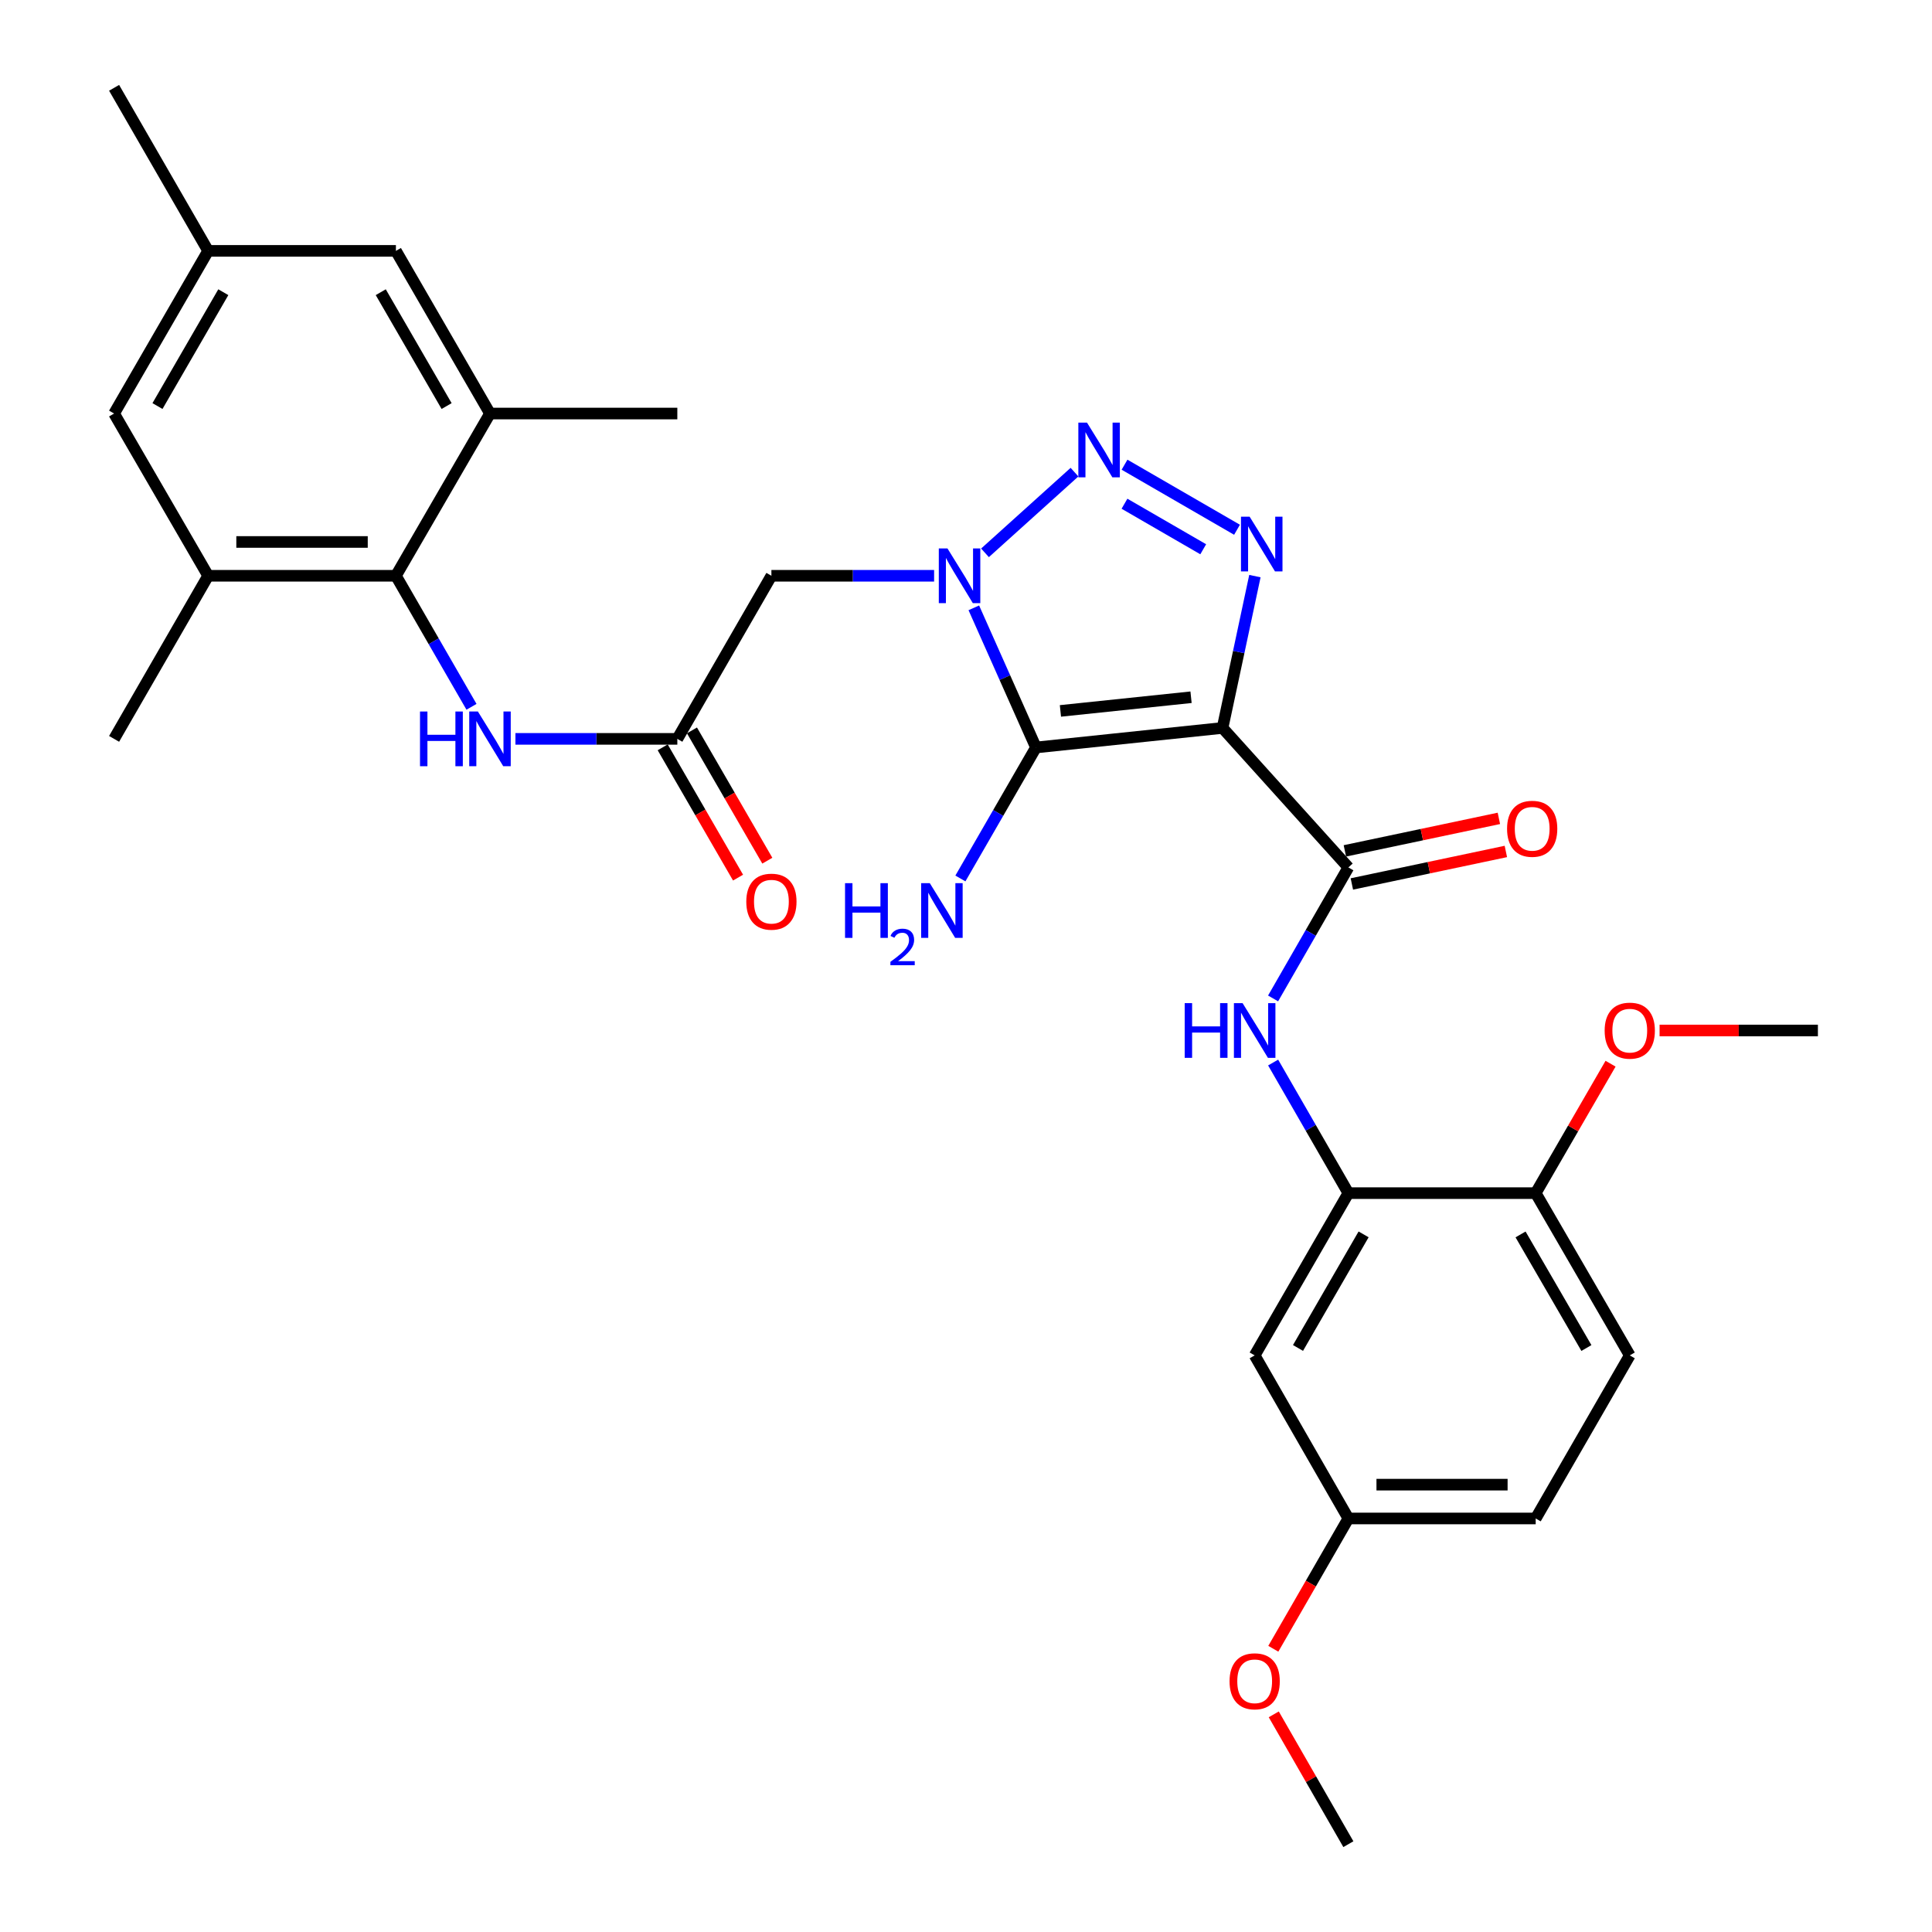 <?xml version='1.0' encoding='iso-8859-1'?>
<svg version='1.1' baseProfile='full'
              xmlns='http://www.w3.org/2000/svg'
                      xmlns:rdkit='http://www.rdkit.org/xml'
                      xmlns:xlink='http://www.w3.org/1999/xlink'
                  xml:space='preserve'
width='1000px' height='1000px' viewBox='0 0 1000 1000'>
<!-- END OF HEADER -->
<rect style='opacity:1.0;fill:#FFFFFF;stroke:none' width='1000' height='1000' x='0' y='0'> </rect>
<path class='bond-1' d='M 632.788,376.779 L 536.209,386.891' style='fill:none;fill-rule:evenodd;stroke:#000000;stroke-width:6px;stroke-linecap:butt;stroke-linejoin:miter;stroke-opacity:1' />
<path class='bond-1' d='M 616.479,360.889 L 548.873,367.968' style='fill:none;fill-rule:evenodd;stroke:#000000;stroke-width:6px;stroke-linecap:butt;stroke-linejoin:miter;stroke-opacity:1' />
<path class='bond-3' d='M 632.788,376.779 L 641.162,337.486' style='fill:none;fill-rule:evenodd;stroke:#000000;stroke-width:6px;stroke-linecap:butt;stroke-linejoin:miter;stroke-opacity:1' />
<path class='bond-3' d='M 641.162,337.486 L 649.535,298.193' style='fill:none;fill-rule:evenodd;stroke:#0000FF;stroke-width:6px;stroke-linecap:butt;stroke-linejoin:miter;stroke-opacity:1' />
<path class='bond-4' d='M 632.788,376.779 L 697.914,448.973' style='fill:none;fill-rule:evenodd;stroke:#000000;stroke-width:6px;stroke-linecap:butt;stroke-linejoin:miter;stroke-opacity:1' />
<path class='bond-0' d='M 504.048,314.614 L 520.128,350.752' style='fill:none;fill-rule:evenodd;stroke:#0000FF;stroke-width:6px;stroke-linecap:butt;stroke-linejoin:miter;stroke-opacity:1' />
<path class='bond-0' d='M 520.128,350.752 L 536.209,386.891' style='fill:none;fill-rule:evenodd;stroke:#000000;stroke-width:6px;stroke-linecap:butt;stroke-linejoin:miter;stroke-opacity:1' />
<path class='bond-5' d='M 483.49,298.022 L 441.384,298.022' style='fill:none;fill-rule:evenodd;stroke:#0000FF;stroke-width:6px;stroke-linecap:butt;stroke-linejoin:miter;stroke-opacity:1' />
<path class='bond-5' d='M 441.384,298.022 L 399.278,298.022' style='fill:none;fill-rule:evenodd;stroke:#000000;stroke-width:6px;stroke-linecap:butt;stroke-linejoin:miter;stroke-opacity:1' />
<path class='bond-31' d='M 509.836,286.147 L 556.16,244.381' style='fill:none;fill-rule:evenodd;stroke:#0000FF;stroke-width:6px;stroke-linecap:butt;stroke-linejoin:miter;stroke-opacity:1' />
<path class='bond-16' d='M 536.209,386.891 L 516.654,420.792' style='fill:none;fill-rule:evenodd;stroke:#000000;stroke-width:6px;stroke-linecap:butt;stroke-linejoin:miter;stroke-opacity:1' />
<path class='bond-16' d='M 516.654,420.792 L 497.098,454.692' style='fill:none;fill-rule:evenodd;stroke:#0000FF;stroke-width:6px;stroke-linecap:butt;stroke-linejoin:miter;stroke-opacity:1' />
<path class='bond-2' d='M 582.059,240.525 L 640.28,274.201' style='fill:none;fill-rule:evenodd;stroke:#0000FF;stroke-width:6px;stroke-linecap:butt;stroke-linejoin:miter;stroke-opacity:1' />
<path class='bond-2' d='M 582.03,260.726 L 622.784,284.299' style='fill:none;fill-rule:evenodd;stroke:#0000FF;stroke-width:6px;stroke-linecap:butt;stroke-linejoin:miter;stroke-opacity:1' />
<path class='bond-6' d='M 697.914,448.973 L 678.432,482.879' style='fill:none;fill-rule:evenodd;stroke:#000000;stroke-width:6px;stroke-linecap:butt;stroke-linejoin:miter;stroke-opacity:1' />
<path class='bond-6' d='M 678.432,482.879 L 658.949,516.786' style='fill:none;fill-rule:evenodd;stroke:#0000FF;stroke-width:6px;stroke-linecap:butt;stroke-linejoin:miter;stroke-opacity:1' />
<path class='bond-14' d='M 699.721,457.535 L 739.576,449.124' style='fill:none;fill-rule:evenodd;stroke:#000000;stroke-width:6px;stroke-linecap:butt;stroke-linejoin:miter;stroke-opacity:1' />
<path class='bond-14' d='M 739.576,449.124 L 779.43,440.714' style='fill:none;fill-rule:evenodd;stroke:#FF0000;stroke-width:6px;stroke-linecap:butt;stroke-linejoin:miter;stroke-opacity:1' />
<path class='bond-14' d='M 696.107,440.411 L 735.962,432' style='fill:none;fill-rule:evenodd;stroke:#000000;stroke-width:6px;stroke-linecap:butt;stroke-linejoin:miter;stroke-opacity:1' />
<path class='bond-14' d='M 735.962,432 L 775.817,423.589' style='fill:none;fill-rule:evenodd;stroke:#FF0000;stroke-width:6px;stroke-linecap:butt;stroke-linejoin:miter;stroke-opacity:1' />
<path class='bond-8' d='M 399.278,298.022 L 350.585,382.438' style='fill:none;fill-rule:evenodd;stroke:#000000;stroke-width:6px;stroke-linecap:butt;stroke-linejoin:miter;stroke-opacity:1' />
<path class='bond-9' d='M 658.972,549.968 L 678.443,583.765' style='fill:none;fill-rule:evenodd;stroke:#0000FF;stroke-width:6px;stroke-linecap:butt;stroke-linejoin:miter;stroke-opacity:1' />
<path class='bond-9' d='M 678.443,583.765 L 697.914,617.562' style='fill:none;fill-rule:evenodd;stroke:#000000;stroke-width:6px;stroke-linecap:butt;stroke-linejoin:miter;stroke-opacity:1' />
<path class='bond-7' d='M 204.923,298.022 L 224.483,331.932' style='fill:none;fill-rule:evenodd;stroke:#000000;stroke-width:6px;stroke-linecap:butt;stroke-linejoin:miter;stroke-opacity:1' />
<path class='bond-7' d='M 224.483,331.932 L 244.043,365.842' style='fill:none;fill-rule:evenodd;stroke:#0000FF;stroke-width:6px;stroke-linecap:butt;stroke-linejoin:miter;stroke-opacity:1' />
<path class='bond-11' d='M 204.923,298.022 L 107.741,298.022' style='fill:none;fill-rule:evenodd;stroke:#000000;stroke-width:6px;stroke-linecap:butt;stroke-linejoin:miter;stroke-opacity:1' />
<path class='bond-11' d='M 190.346,280.52 L 122.318,280.52' style='fill:none;fill-rule:evenodd;stroke:#000000;stroke-width:6px;stroke-linecap:butt;stroke-linejoin:miter;stroke-opacity:1' />
<path class='bond-12' d='M 204.923,298.022 L 253.617,214.043' style='fill:none;fill-rule:evenodd;stroke:#000000;stroke-width:6px;stroke-linecap:butt;stroke-linejoin:miter;stroke-opacity:1' />
<path class='bond-10' d='M 350.585,382.438 L 308.683,382.438' style='fill:none;fill-rule:evenodd;stroke:#000000;stroke-width:6px;stroke-linecap:butt;stroke-linejoin:miter;stroke-opacity:1' />
<path class='bond-10' d='M 308.683,382.438 L 266.781,382.438' style='fill:none;fill-rule:evenodd;stroke:#0000FF;stroke-width:6px;stroke-linecap:butt;stroke-linejoin:miter;stroke-opacity:1' />
<path class='bond-19' d='M 343.01,386.819 L 362.512,420.535' style='fill:none;fill-rule:evenodd;stroke:#000000;stroke-width:6px;stroke-linecap:butt;stroke-linejoin:miter;stroke-opacity:1' />
<path class='bond-19' d='M 362.512,420.535 L 382.014,454.251' style='fill:none;fill-rule:evenodd;stroke:#FF0000;stroke-width:6px;stroke-linecap:butt;stroke-linejoin:miter;stroke-opacity:1' />
<path class='bond-19' d='M 358.16,378.056 L 377.662,411.772' style='fill:none;fill-rule:evenodd;stroke:#000000;stroke-width:6px;stroke-linecap:butt;stroke-linejoin:miter;stroke-opacity:1' />
<path class='bond-19' d='M 377.662,411.772 L 397.164,445.488' style='fill:none;fill-rule:evenodd;stroke:#FF0000;stroke-width:6px;stroke-linecap:butt;stroke-linejoin:miter;stroke-opacity:1' />
<path class='bond-13' d='M 697.914,617.562 L 649.415,701.55' style='fill:none;fill-rule:evenodd;stroke:#000000;stroke-width:6px;stroke-linecap:butt;stroke-linejoin:miter;stroke-opacity:1' />
<path class='bond-13' d='M 705.795,638.912 L 671.846,697.704' style='fill:none;fill-rule:evenodd;stroke:#000000;stroke-width:6px;stroke-linecap:butt;stroke-linejoin:miter;stroke-opacity:1' />
<path class='bond-15' d='M 697.914,617.562 L 794.873,617.562' style='fill:none;fill-rule:evenodd;stroke:#000000;stroke-width:6px;stroke-linecap:butt;stroke-linejoin:miter;stroke-opacity:1' />
<path class='bond-17' d='M 107.741,298.022 L 59.057,214.043' style='fill:none;fill-rule:evenodd;stroke:#000000;stroke-width:6px;stroke-linecap:butt;stroke-linejoin:miter;stroke-opacity:1' />
<path class='bond-27' d='M 107.741,298.022 L 59.057,382.438' style='fill:none;fill-rule:evenodd;stroke:#000000;stroke-width:6px;stroke-linecap:butt;stroke-linejoin:miter;stroke-opacity:1' />
<path class='bond-18' d='M 253.617,214.043 L 204.923,129.851' style='fill:none;fill-rule:evenodd;stroke:#000000;stroke-width:6px;stroke-linecap:butt;stroke-linejoin:miter;stroke-opacity:1' />
<path class='bond-18' d='M 231.162,210.177 L 197.077,151.242' style='fill:none;fill-rule:evenodd;stroke:#000000;stroke-width:6px;stroke-linecap:butt;stroke-linejoin:miter;stroke-opacity:1' />
<path class='bond-26' d='M 253.617,214.043 L 350.585,214.043' style='fill:none;fill-rule:evenodd;stroke:#000000;stroke-width:6px;stroke-linecap:butt;stroke-linejoin:miter;stroke-opacity:1' />
<path class='bond-22' d='M 649.415,701.55 L 697.914,785.957' style='fill:none;fill-rule:evenodd;stroke:#000000;stroke-width:6px;stroke-linecap:butt;stroke-linejoin:miter;stroke-opacity:1' />
<path class='bond-21' d='M 794.873,617.562 L 843.566,701.55' style='fill:none;fill-rule:evenodd;stroke:#000000;stroke-width:6px;stroke-linecap:butt;stroke-linejoin:miter;stroke-opacity:1' />
<path class='bond-21' d='M 787.036,638.938 L 821.121,697.73' style='fill:none;fill-rule:evenodd;stroke:#000000;stroke-width:6px;stroke-linecap:butt;stroke-linejoin:miter;stroke-opacity:1' />
<path class='bond-24' d='M 794.873,617.562 L 814.247,584.066' style='fill:none;fill-rule:evenodd;stroke:#000000;stroke-width:6px;stroke-linecap:butt;stroke-linejoin:miter;stroke-opacity:1' />
<path class='bond-24' d='M 814.247,584.066 L 833.622,550.571' style='fill:none;fill-rule:evenodd;stroke:#FF0000;stroke-width:6px;stroke-linecap:butt;stroke-linejoin:miter;stroke-opacity:1' />
<path class='bond-33' d='M 59.057,214.043 L 107.741,129.851' style='fill:none;fill-rule:evenodd;stroke:#000000;stroke-width:6px;stroke-linecap:butt;stroke-linejoin:miter;stroke-opacity:1' />
<path class='bond-33' d='M 81.511,210.176 L 115.589,151.241' style='fill:none;fill-rule:evenodd;stroke:#000000;stroke-width:6px;stroke-linecap:butt;stroke-linejoin:miter;stroke-opacity:1' />
<path class='bond-20' d='M 204.923,129.851 L 107.741,129.851' style='fill:none;fill-rule:evenodd;stroke:#000000;stroke-width:6px;stroke-linecap:butt;stroke-linejoin:miter;stroke-opacity:1' />
<path class='bond-28' d='M 107.741,129.851 L 59.057,45.455' style='fill:none;fill-rule:evenodd;stroke:#000000;stroke-width:6px;stroke-linecap:butt;stroke-linejoin:miter;stroke-opacity:1' />
<path class='bond-23' d='M 843.566,701.55 L 794.873,785.957' style='fill:none;fill-rule:evenodd;stroke:#000000;stroke-width:6px;stroke-linecap:butt;stroke-linejoin:miter;stroke-opacity:1' />
<path class='bond-25' d='M 697.914,785.957 L 678.489,819.678' style='fill:none;fill-rule:evenodd;stroke:#000000;stroke-width:6px;stroke-linecap:butt;stroke-linejoin:miter;stroke-opacity:1' />
<path class='bond-25' d='M 678.489,819.678 L 659.063,853.4' style='fill:none;fill-rule:evenodd;stroke:#FF0000;stroke-width:6px;stroke-linecap:butt;stroke-linejoin:miter;stroke-opacity:1' />
<path class='bond-32' d='M 697.914,785.957 L 794.873,785.957' style='fill:none;fill-rule:evenodd;stroke:#000000;stroke-width:6px;stroke-linecap:butt;stroke-linejoin:miter;stroke-opacity:1' />
<path class='bond-32' d='M 712.458,768.455 L 780.329,768.455' style='fill:none;fill-rule:evenodd;stroke:#000000;stroke-width:6px;stroke-linecap:butt;stroke-linejoin:miter;stroke-opacity:1' />
<path class='bond-29' d='M 859,533.379 L 899.972,533.379' style='fill:none;fill-rule:evenodd;stroke:#FF0000;stroke-width:6px;stroke-linecap:butt;stroke-linejoin:miter;stroke-opacity:1' />
<path class='bond-29' d='M 899.972,533.379 L 940.943,533.379' style='fill:none;fill-rule:evenodd;stroke:#000000;stroke-width:6px;stroke-linecap:butt;stroke-linejoin:miter;stroke-opacity:1' />
<path class='bond-30' d='M 659.295,887.342 L 678.605,920.944' style='fill:none;fill-rule:evenodd;stroke:#FF0000;stroke-width:6px;stroke-linecap:butt;stroke-linejoin:miter;stroke-opacity:1' />
<path class='bond-30' d='M 678.605,920.944 L 697.914,954.545' style='fill:none;fill-rule:evenodd;stroke:#000000;stroke-width:6px;stroke-linecap:butt;stroke-linejoin:miter;stroke-opacity:1' />
<path  class='atom-1' d='M 490.405 283.862
L 499.685 298.862
Q 500.605 300.342, 502.085 303.022
Q 503.565 305.702, 503.645 305.862
L 503.645 283.862
L 507.405 283.862
L 507.405 312.182
L 503.525 312.182
L 493.565 295.782
Q 492.405 293.862, 491.165 291.662
Q 489.965 289.462, 489.605 288.782
L 489.605 312.182
L 485.925 312.182
L 485.925 283.862
L 490.405 283.862
' fill='#0000FF'/>
<path  class='atom-3' d='M 562.628 218.746
L 571.908 233.746
Q 572.828 235.226, 574.308 237.906
Q 575.788 240.586, 575.868 240.746
L 575.868 218.746
L 579.628 218.746
L 579.628 247.066
L 575.748 247.066
L 565.788 230.666
Q 564.628 228.746, 563.388 226.546
Q 562.188 224.346, 561.828 223.666
L 561.828 247.066
L 558.148 247.066
L 558.148 218.746
L 562.628 218.746
' fill='#0000FF'/>
<path  class='atom-4' d='M 646.811 267.44
L 656.091 282.44
Q 657.011 283.92, 658.491 286.6
Q 659.971 289.28, 660.051 289.44
L 660.051 267.44
L 663.811 267.44
L 663.811 295.76
L 659.931 295.76
L 649.971 279.36
Q 648.811 277.44, 647.571 275.24
Q 646.371 273.04, 646.011 272.36
L 646.011 295.76
L 642.331 295.76
L 642.331 267.44
L 646.811 267.44
' fill='#0000FF'/>
<path  class='atom-7' d='M 613.195 519.219
L 617.035 519.219
L 617.035 531.259
L 631.515 531.259
L 631.515 519.219
L 635.355 519.219
L 635.355 547.539
L 631.515 547.539
L 631.515 534.459
L 617.035 534.459
L 617.035 547.539
L 613.195 547.539
L 613.195 519.219
' fill='#0000FF'/>
<path  class='atom-7' d='M 643.155 519.219
L 652.435 534.219
Q 653.355 535.699, 654.835 538.379
Q 656.315 541.059, 656.395 541.219
L 656.395 519.219
L 660.155 519.219
L 660.155 547.539
L 656.275 547.539
L 646.315 531.139
Q 645.155 529.219, 643.915 527.019
Q 642.715 524.819, 642.355 524.139
L 642.355 547.539
L 638.675 547.539
L 638.675 519.219
L 643.155 519.219
' fill='#0000FF'/>
<path  class='atom-11' d='M 217.397 368.278
L 221.237 368.278
L 221.237 380.318
L 235.717 380.318
L 235.717 368.278
L 239.557 368.278
L 239.557 396.598
L 235.717 396.598
L 235.717 383.518
L 221.237 383.518
L 221.237 396.598
L 217.397 396.598
L 217.397 368.278
' fill='#0000FF'/>
<path  class='atom-11' d='M 247.357 368.278
L 256.637 383.278
Q 257.557 384.758, 259.037 387.438
Q 260.517 390.118, 260.597 390.278
L 260.597 368.278
L 264.357 368.278
L 264.357 396.598
L 260.477 396.598
L 250.517 380.198
Q 249.357 378.278, 248.117 376.078
Q 246.917 373.878, 246.557 373.198
L 246.557 396.598
L 242.877 396.598
L 242.877 368.278
L 247.357 368.278
' fill='#0000FF'/>
<path  class='atom-15' d='M 780.054 428.975
Q 780.054 422.175, 783.414 418.375
Q 786.774 414.575, 793.054 414.575
Q 799.334 414.575, 802.694 418.375
Q 806.054 422.175, 806.054 428.975
Q 806.054 435.855, 802.654 439.775
Q 799.254 443.655, 793.054 443.655
Q 786.814 443.655, 783.414 439.775
Q 780.054 435.895, 780.054 428.975
M 793.054 440.455
Q 797.374 440.455, 799.694 437.575
Q 802.054 434.655, 802.054 428.975
Q 802.054 423.415, 799.694 420.615
Q 797.374 417.775, 793.054 417.775
Q 788.734 417.775, 786.374 420.575
Q 784.054 423.375, 784.054 428.975
Q 784.054 434.695, 786.374 437.575
Q 788.734 440.455, 793.054 440.455
' fill='#FF0000'/>
<path  class='atom-17' d='M 437.392 457.128
L 441.232 457.128
L 441.232 469.168
L 455.712 469.168
L 455.712 457.128
L 459.552 457.128
L 459.552 485.448
L 455.712 485.448
L 455.712 472.368
L 441.232 472.368
L 441.232 485.448
L 437.392 485.448
L 437.392 457.128
' fill='#0000FF'/>
<path  class='atom-17' d='M 460.925 484.454
Q 461.612 482.685, 463.248 481.708
Q 464.885 480.705, 467.156 480.705
Q 469.98 480.705, 471.564 482.236
Q 473.148 483.768, 473.148 486.487
Q 473.148 489.259, 471.089 491.846
Q 469.056 494.433, 464.832 497.496
L 473.465 497.496
L 473.465 499.608
L 460.872 499.608
L 460.872 497.839
Q 464.357 495.357, 466.416 493.509
Q 468.502 491.661, 469.505 489.998
Q 470.508 488.335, 470.508 486.619
Q 470.508 484.824, 469.611 483.82
Q 468.713 482.817, 467.156 482.817
Q 465.651 482.817, 464.648 483.424
Q 463.644 484.032, 462.932 485.378
L 460.925 484.454
' fill='#0000FF'/>
<path  class='atom-17' d='M 481.265 457.128
L 490.545 472.128
Q 491.465 473.608, 492.945 476.288
Q 494.425 478.968, 494.505 479.128
L 494.505 457.128
L 498.265 457.128
L 498.265 485.448
L 494.385 485.448
L 484.425 469.048
Q 483.265 467.128, 482.025 464.928
Q 480.825 462.728, 480.465 462.048
L 480.465 485.448
L 476.785 485.448
L 476.785 457.128
L 481.265 457.128
' fill='#0000FF'/>
<path  class='atom-20' d='M 386.278 466.701
Q 386.278 459.901, 389.638 456.101
Q 392.998 452.301, 399.278 452.301
Q 405.558 452.301, 408.918 456.101
Q 412.278 459.901, 412.278 466.701
Q 412.278 473.581, 408.878 477.501
Q 405.478 481.381, 399.278 481.381
Q 393.038 481.381, 389.638 477.501
Q 386.278 473.621, 386.278 466.701
M 399.278 478.181
Q 403.598 478.181, 405.918 475.301
Q 408.278 472.381, 408.278 466.701
Q 408.278 461.141, 405.918 458.341
Q 403.598 455.501, 399.278 455.501
Q 394.958 455.501, 392.598 458.301
Q 390.278 461.101, 390.278 466.701
Q 390.278 472.421, 392.598 475.301
Q 394.958 478.181, 399.278 478.181
' fill='#FF0000'/>
<path  class='atom-25' d='M 830.566 533.459
Q 830.566 526.659, 833.926 522.859
Q 837.286 519.059, 843.566 519.059
Q 849.846 519.059, 853.206 522.859
Q 856.566 526.659, 856.566 533.459
Q 856.566 540.339, 853.166 544.259
Q 849.766 548.139, 843.566 548.139
Q 837.326 548.139, 833.926 544.259
Q 830.566 540.379, 830.566 533.459
M 843.566 544.939
Q 847.886 544.939, 850.206 542.059
Q 852.566 539.139, 852.566 533.459
Q 852.566 527.899, 850.206 525.099
Q 847.886 522.259, 843.566 522.259
Q 839.246 522.259, 836.886 525.059
Q 834.566 527.859, 834.566 533.459
Q 834.566 539.179, 836.886 542.059
Q 839.246 544.939, 843.566 544.939
' fill='#FF0000'/>
<path  class='atom-26' d='M 636.415 870.229
Q 636.415 863.429, 639.775 859.629
Q 643.135 855.829, 649.415 855.829
Q 655.695 855.829, 659.055 859.629
Q 662.415 863.429, 662.415 870.229
Q 662.415 877.109, 659.015 881.029
Q 655.615 884.909, 649.415 884.909
Q 643.175 884.909, 639.775 881.029
Q 636.415 877.149, 636.415 870.229
M 649.415 881.709
Q 653.735 881.709, 656.055 878.829
Q 658.415 875.909, 658.415 870.229
Q 658.415 864.669, 656.055 861.869
Q 653.735 859.029, 649.415 859.029
Q 645.095 859.029, 642.735 861.829
Q 640.415 864.629, 640.415 870.229
Q 640.415 875.949, 642.735 878.829
Q 645.095 881.709, 649.415 881.709
' fill='#FF0000'/>
</svg>
